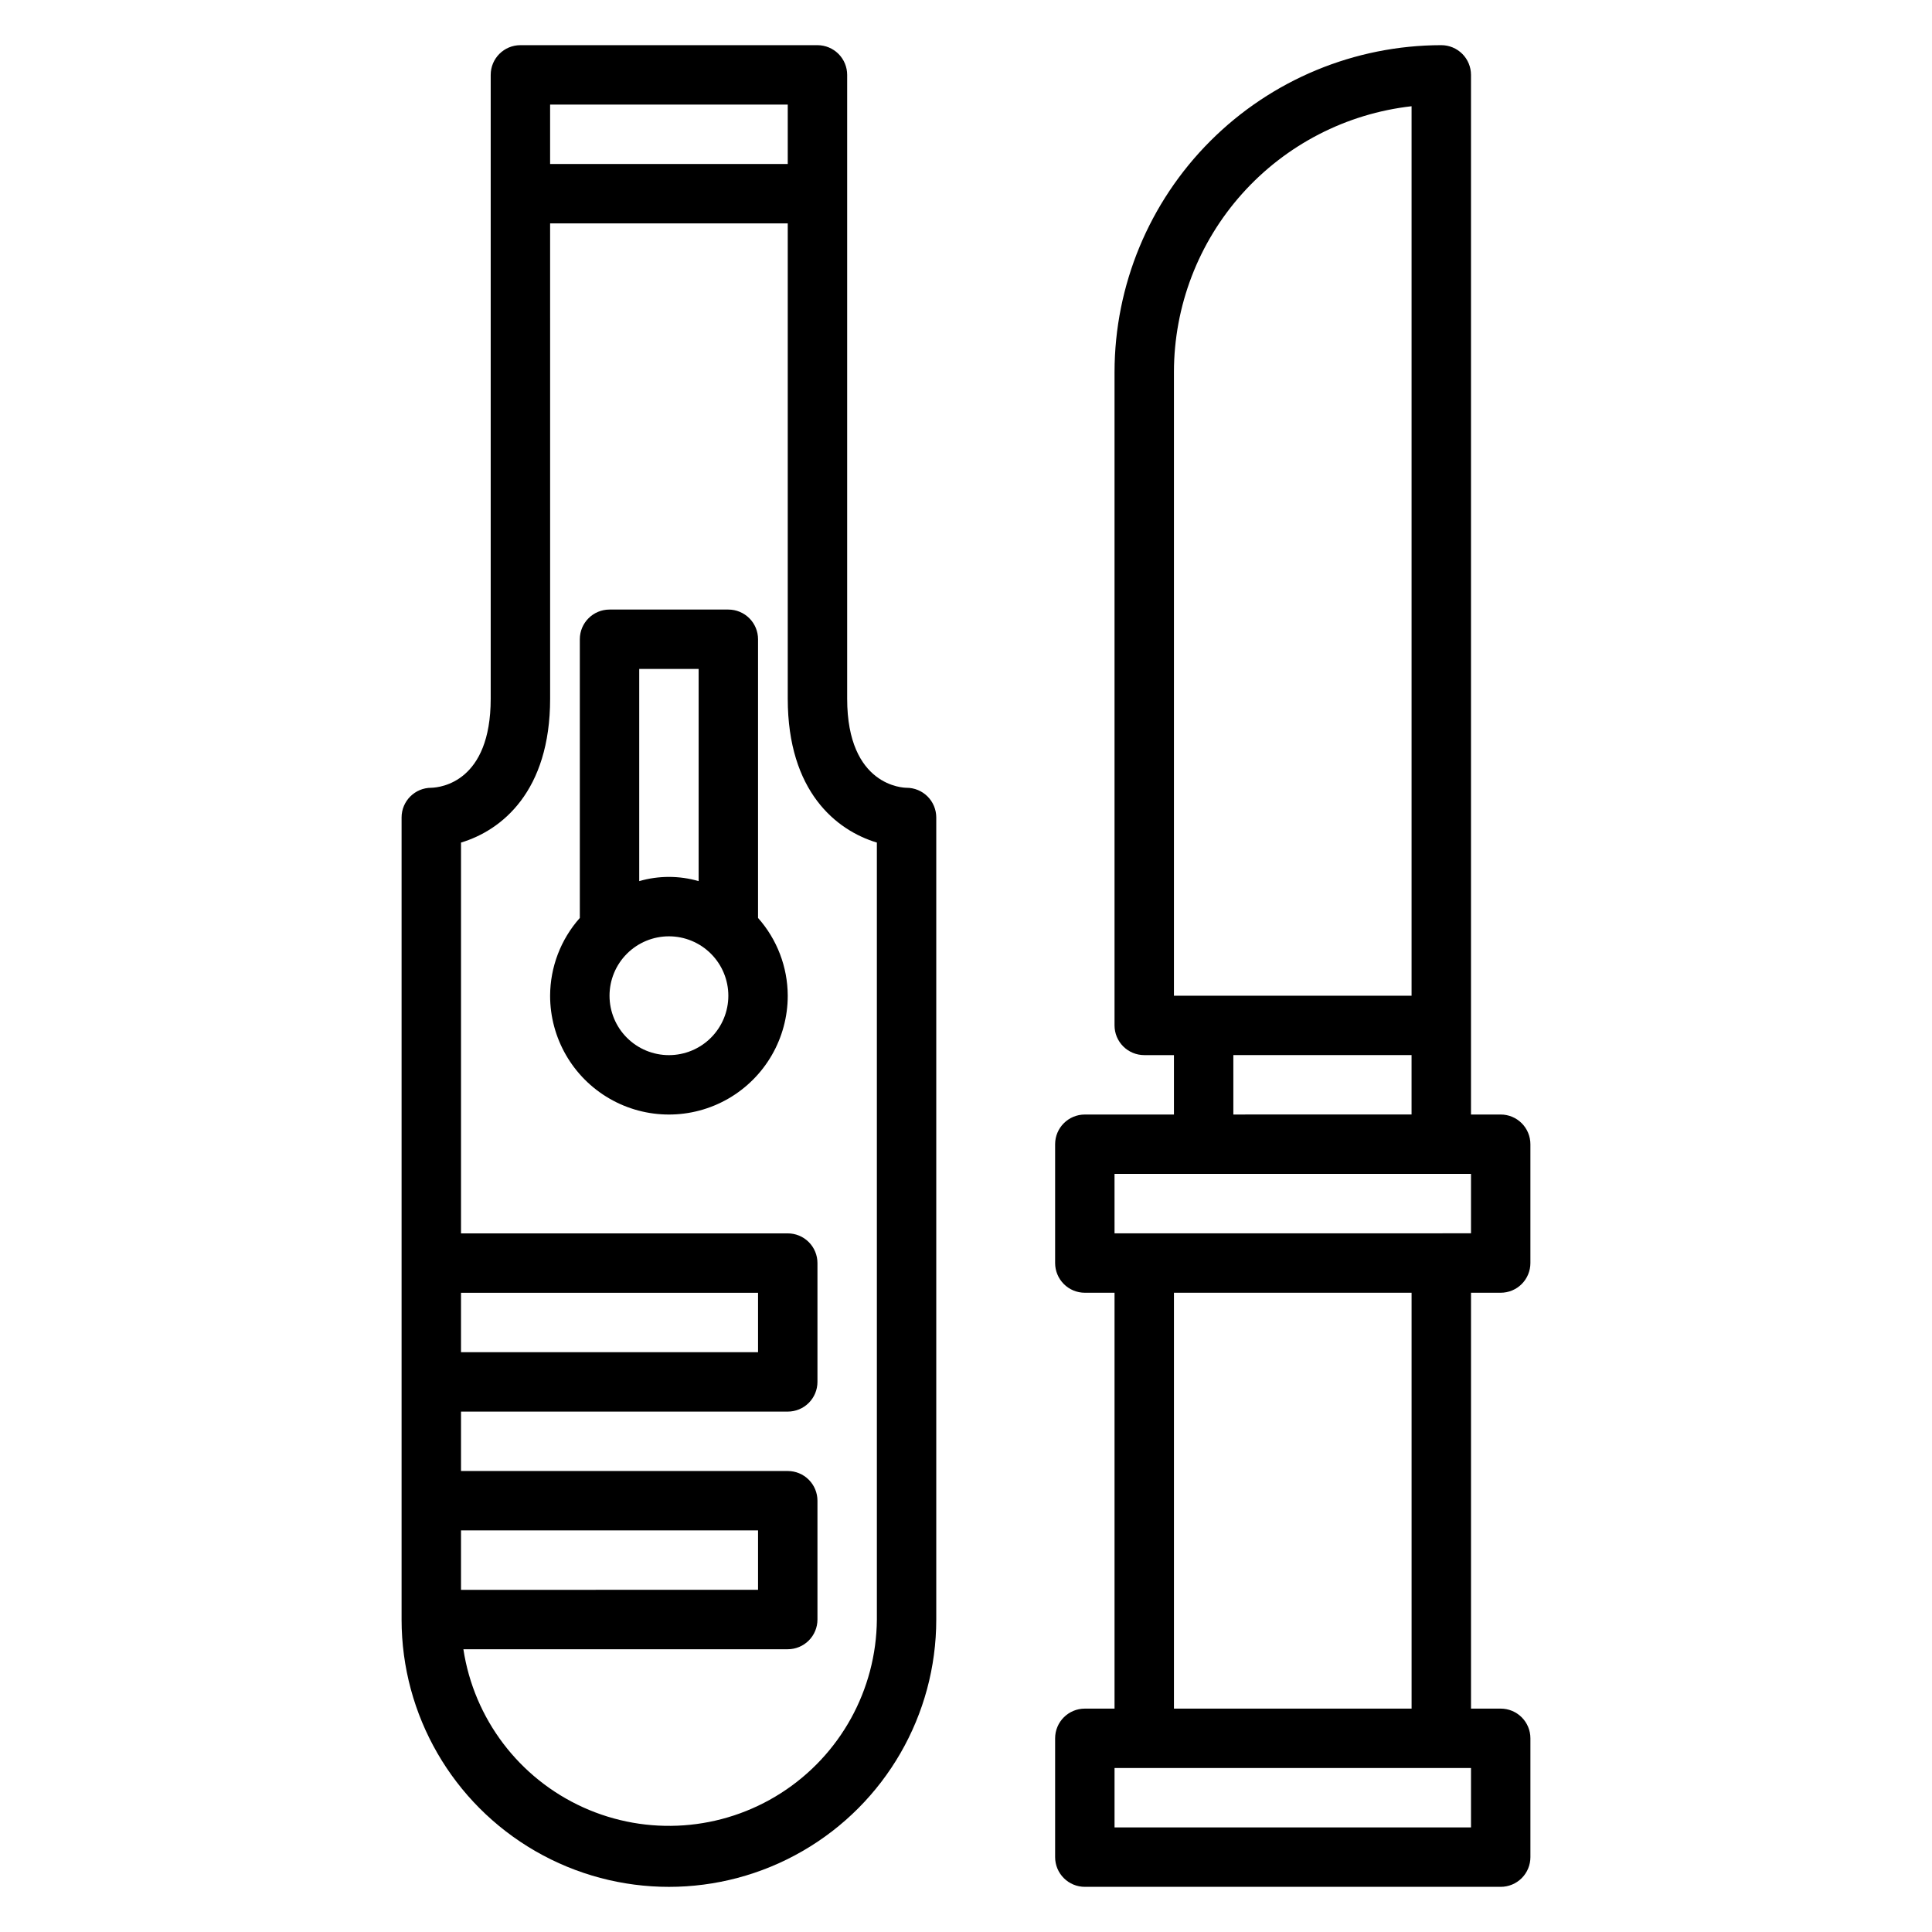 <?xml version="1.0" encoding="UTF-8"?>
<!-- Uploaded to: ICON Repo, www.svgrepo.com, Generator: ICON Repo Mixer Tools -->
<svg fill="#000000" width="800px" height="800px" version="1.1" viewBox="144 144 512 512" xmlns="http://www.w3.org/2000/svg">
 <g>
  <path d="m541.7 486.59c2.086 0 4.09-0.828 5.566-2.305 1.477-1.477 2.305-3.481 2.305-5.566v-31.488c0-2.086-0.828-4.09-2.305-5.566-1.477-1.477-3.481-2.305-5.566-2.305h-7.871v-275.52c0-2.086-0.832-4.09-2.309-5.566-1.477-1.473-3.477-2.305-5.566-2.305-22.957 0.027-44.965 9.16-61.199 25.395-16.234 16.23-25.363 38.242-25.391 61.199v173.18c0 2.09 0.828 4.09 2.305 5.566 1.477 1.477 3.481 2.305 5.566 2.305h7.871v15.742l-23.613 0.004c-4.348 0-7.875 3.523-7.875 7.871v31.488c0 2.086 0.832 4.09 2.309 5.566 1.477 1.477 3.477 2.305 5.566 2.305h7.871v110.21h-7.871c-4.348 0-7.875 3.523-7.875 7.871v31.488c0 2.086 0.832 4.09 2.309 5.566 1.477 1.477 3.477 2.305 5.566 2.305h110.21c2.086 0 4.09-0.828 5.566-2.305 1.477-1.477 2.305-3.481 2.305-5.566v-31.488c0-2.09-0.828-4.09-2.305-5.566-1.477-1.477-3.481-2.305-5.566-2.305h-7.871v-110.21zm-86.594-244.03c0.023-17.422 6.453-34.227 18.066-47.211s27.602-21.242 44.91-23.195v235.72h-62.977zm15.742 181.05h47.23v15.742l-47.227 0.004zm-31.488 31.488h94.469v15.742l-94.465 0.004zm94.469 173.19h-94.465v-15.746h94.465zm-15.742-31.488h-62.98v-110.21h62.977z"/>
  <path d="m384.25 352.77c-0.645 0-15.742-0.27-15.742-23.617v-165.31c0-2.086-0.832-4.09-2.309-5.566-1.477-1.473-3.477-2.305-5.566-2.305h-78.719c-4.348 0-7.871 3.523-7.871 7.871v165.31c0 22.043-13.211 23.539-15.742 23.617h-0.004c-4.348 0-7.871 3.523-7.871 7.871v212.55c0 25.312 13.504 48.699 35.426 61.355 21.918 12.656 48.926 12.656 70.848 0 21.918-12.656 35.422-36.043 35.422-61.355v-212.55c0-2.086-0.828-4.09-2.305-5.566-1.477-1.473-3.477-2.305-5.566-2.305zm-31.488-181.05v15.742h-62.977v-15.742zm-86.59 314.88h78.719v15.742l-78.719 0.004zm0 62.977h78.719v15.742l-78.719 0.004zm110.21 23.617c-0.145 18.648-9.711 35.957-25.422 46-15.711 10.047-35.438 11.465-52.422 3.769-16.988-7.699-28.926-23.461-31.734-41.898h85.961c2.09 0 4.09-0.828 5.566-2.305 1.477-1.477 2.305-3.481 2.305-5.566v-31.488c0-2.09-0.828-4.09-2.305-5.566-1.477-1.477-3.477-2.305-5.566-2.305h-86.59v-15.746h86.59c2.09 0 4.09-0.828 5.566-2.305 1.477-1.477 2.305-3.481 2.305-5.566v-31.488c0-2.086-0.828-4.09-2.305-5.566-1.477-1.477-3.477-2.305-5.566-2.305h-86.59v-103.57c10.77-3.234 23.617-13.539 23.617-38.133l-0.004-125.95h62.977v125.95c0 24.594 12.848 34.898 23.617 38.133z"/>
  <path d="m344.89 313.41c0-2.086-0.828-4.09-2.305-5.566-1.477-1.477-3.481-2.305-5.566-2.305h-31.488c-4.348 0-7.871 3.523-7.871 7.871v73.855c-5.051 5.68-7.848 13.008-7.875 20.609 0 11.25 6.004 21.645 15.746 27.27 9.742 5.625 21.746 5.625 31.488 0 9.742-5.625 15.742-16.02 15.742-27.27-0.023-7.602-2.824-14.93-7.871-20.609zm-15.742 7.871v56.223h-0.004c-5.141-1.488-10.602-1.488-15.742 0v-56.223zm-7.875 102.34c-4.176 0-8.18-1.656-11.133-4.609s-4.609-6.957-4.609-11.133c0-4.176 1.656-8.18 4.609-11.133s6.957-4.613 11.133-4.613c4.176 0 8.18 1.66 11.133 4.613s4.613 6.957 4.613 11.133c0 4.176-1.66 8.18-4.613 11.133s-6.957 4.609-11.133 4.609z"/>
 </g>
</svg>